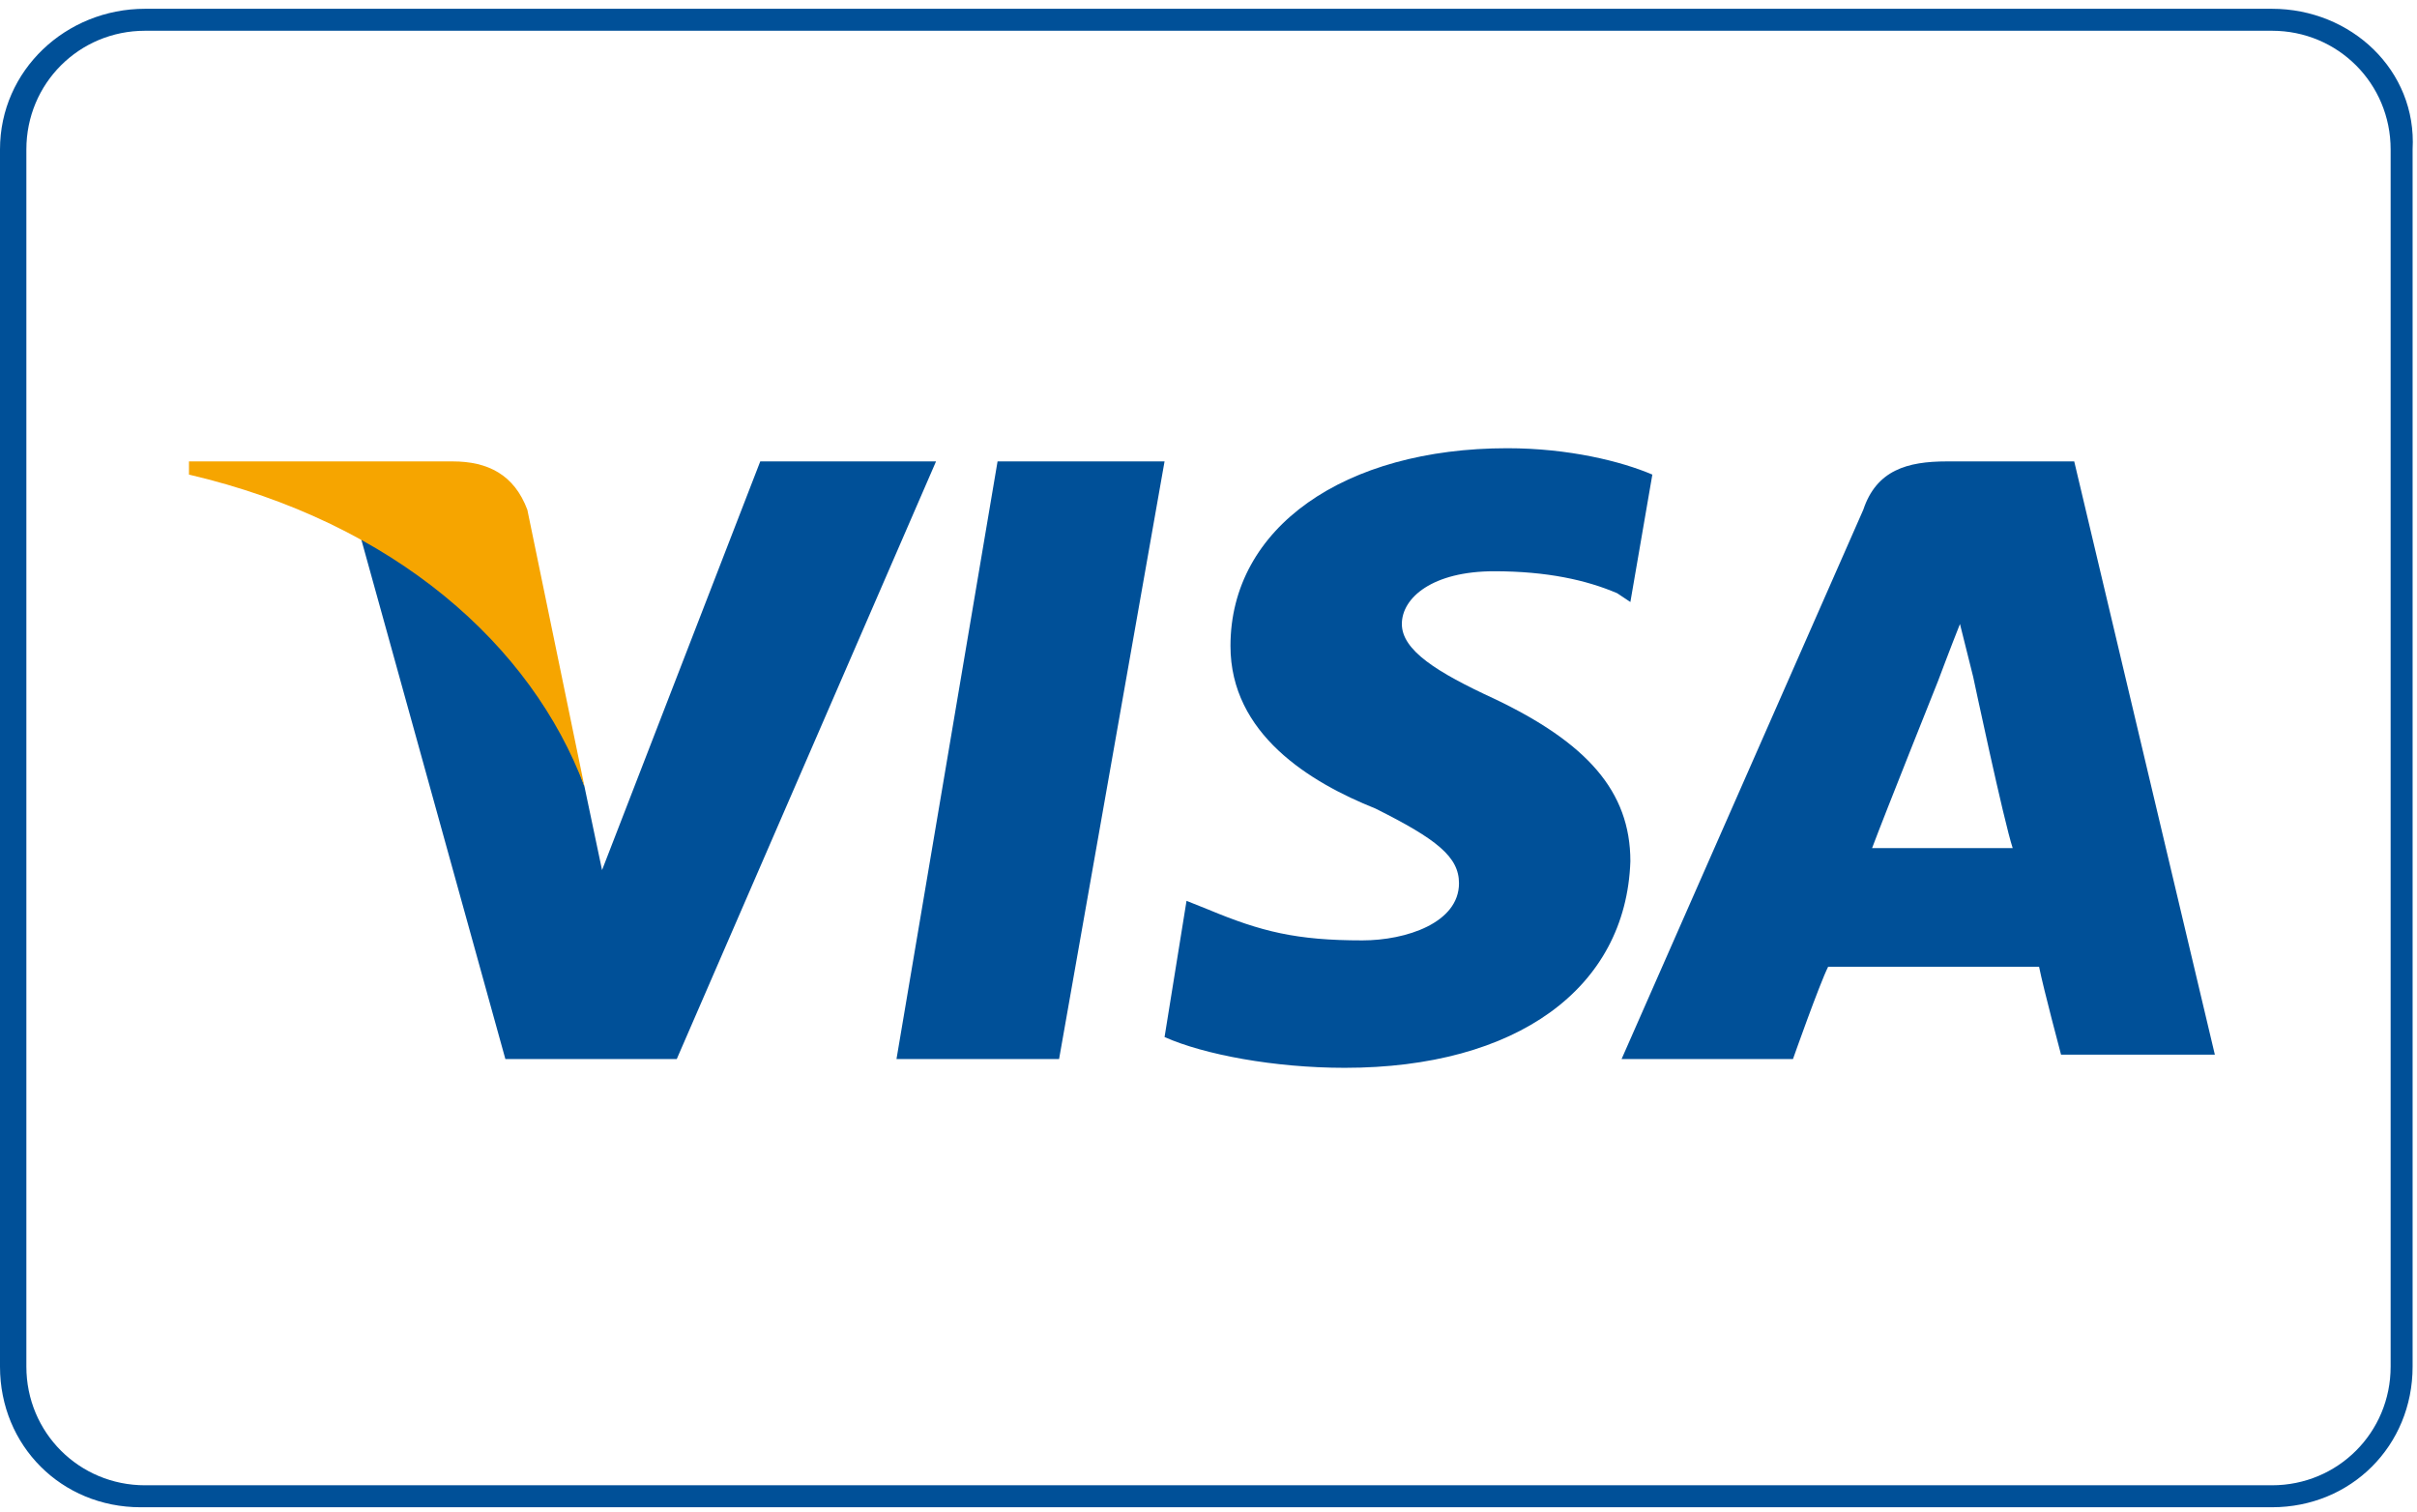 <?xml version="1.0" encoding="UTF-8"?>
<!-- Generator: Adobe Illustrator 20.1.0, SVG Export Plug-In . SVG Version: 6.00 Build 0)  -->
<svg version="1.1" xmlns="http://www.w3.org/2000/svg" xmlns:xlink="http://www.w3.org/1999/xlink" x="0px" y="0px" viewBox="0 0 55 34.4" style="enable-background:new 0 0 55 34.4;" xml:space="preserve">
<style type="text/css">
	.st0{display:none;}
	.st1{display:inline;}
	.st2{fill:#F4F4F4;}
	.st3{fill:#D87C28;}
	.st4{fill:#010101;}
	.st5{fill:#306FC5;}
	.st6{fill:#FFFFFF;}
	.st7{fill:#265697;}
	.st8{fill:#DFAC16;}
	.st9{fill:#BF3126;}
	.st10{fill:#005098;}
	.st11{fill:#F6A500;}
</style>
<g id="Layer_1" class="st0">
	<g id="Layer_1_2_">
		<g id="Layer_1_1_" class="st1">
			<g id="Page-1">
				<g id="DISCOVER">
					<path id="Rectangle-1" class="st2" d="M50.9,0C48.1,0,19,0,2.8,0C1.4,0,0,1.4,0,2.8v27.5c0,2.8,1.4,4.1,4.1,4.1       c15.3,0,44,0,46.8,0S55,33,55,30.3V4.1C55,1.4,53.6,0,50.9,0z"/>
					<path id="Rectangle-1-copy" class="st3" d="M17,34.4c14.8,0,31.8,0,33.8,0c2.8,0,4.1-1.4,4.1-4.1V13.9       C55,13.9,46.8,28.3,17,34.4z"/>
					<path id="NETWORK" class="st4" d="M17.9,16.8h0.5l1.5,2.3l0,0v-2.3h0.4v2.8h-0.5l-1.5-2.3l0,0v2.3h-0.4V16.8z M21,16.8h1.8v0.4       h-1.4V18h1.3v0.4h-1.3v0.9h1.5v0.4H21V16.8z M24,17.2h-0.9v-0.4h2.2v0.4h-0.9v2.4H24V17.2z M25.3,16.8h0.4l0.6,2.2l0,0l0.7-2.2       h0.4l0.7,2.2l0,0l0.6-2.2h0.4l-0.8,2.8h-0.4l-0.7-2.3l0,0l-0.7,2.3h-0.4L25.3,16.8z M30.7,19.7c-0.2,0-0.4,0-0.6-0.1       s-0.3-0.2-0.5-0.3s-0.2-0.3-0.3-0.5c-0.1-0.2-0.1-0.4-0.1-0.6s0-0.4,0.1-0.6s0.2-0.3,0.3-0.5s0.3-0.2,0.5-0.3       c0.2-0.1,0.4-0.1,0.6-0.1s0.4,0,0.6,0.1s0.3,0.2,0.5,0.3c0.1,0.1,0.2,0.3,0.3,0.5c0.1,0.2,0.1,0.4,0.1,0.6s0,0.4-0.1,0.6       s-0.2,0.3-0.3,0.5c-0.1,0.1-0.3,0.2-0.5,0.3C31.1,19.6,30.9,19.7,30.7,19.7z M30.7,19.3c0.2,0,0.3,0,0.4-0.1s0.2-0.1,0.3-0.2       c0.1-0.1,0.2-0.2,0.2-0.4c0-0.1,0.1-0.3,0.1-0.4c0-0.2,0-0.3-0.1-0.4c0-0.1-0.1-0.3-0.2-0.4s-0.2-0.2-0.3-0.2       c-0.1-0.1-0.3-0.1-0.4-0.1c-0.2,0-0.3,0-0.4,0.1s-0.2,0.1-0.3,0.2c-0.1,0.1-0.2,0.2-0.2,0.4c0,0.1-0.1,0.3-0.1,0.4       c0,0.2,0,0.3,0.1,0.4c0,0.1,0.1,0.3,0.2,0.4s0.2,0.2,0.3,0.2C30.4,19.3,30.5,19.3,30.7,19.3C30.7,19.3,30.5,19.3,30.7,19.3z        M32.7,16.8h1c0.2,0,0.3,0,0.4,0.1c0.1,0,0.2,0.1,0.3,0.2s0.1,0.2,0.1,0.3c0,0.1,0,0.2,0,0.3c0,0.1,0,0.2,0,0.3       c0,0.1-0.1,0.2-0.1,0.2c-0.1,0.1-0.1,0.1-0.2,0.2c-0.1,0-0.2,0.1-0.3,0.1l0.8,1.3h-0.5l-0.7-1.2h-0.4v1.2h-0.4       C32.7,19.8,32.7,16.8,32.7,16.8z M33.1,18h0.5c0.1,0,0.1,0,0.2,0c0.1,0,0.1,0,0.2-0.1c0.1,0,0.1-0.1,0.1-0.1       c0-0.1,0.1-0.1,0.1-0.2s0-0.2-0.1-0.2c0-0.1-0.1-0.1-0.1-0.1c-0.1,0-0.1-0.1-0.2-0.1s-0.1,0-0.2,0h-0.5V18z M35.1,16.8h0.4V18       l0,0l1.2-1.2h0.5l-1.3,1.3l1.4,1.5h-0.5l-1.3-1.4l0,0v1.4h-0.4C35.1,19.6,35.1,16.8,35.1,16.8z"/>
					<path class="st4" d="M4.9,8.2h2.6c0.4,0,0.9,0.1,1.3,0.2s0.7,0.3,1,0.6s0.6,0.6,0.7,1c0.2,0.4,0.3,0.9,0.3,1.5       s-0.1,1.1-0.3,1.5s-0.5,0.8-0.8,1c-0.3,0.3-0.7,0.5-1.1,0.6c-0.4,0.1-0.8,0.2-1.2,0.2H4.9V8.2z M6.9,13.7c0.4,0,0.7,0,1-0.1       c0.3-0.1,0.6-0.2,0.8-0.4C9,13,9.2,12.8,9.4,12.5c0.1-0.3,0.2-0.6,0.2-1s-0.1-0.7-0.2-1S9.1,10,8.9,9.8       C8.6,9.6,8.4,9.5,8.1,9.4c-0.3-0.1-0.6-0.1-1-0.1H6v4.5L6.9,13.7L6.9,13.7z M11.9,8.2H13v6.6h-1.2L11.9,8.2L11.9,8.2z        M17.7,9.6c-0.1-0.2-0.3-0.3-0.5-0.4c-0.2-0.1-0.4-0.1-0.7-0.1c-0.1,0-0.3,0-0.4,0s-0.2,0.1-0.3,0.1s-0.2,0.2-0.2,0.3       c-0.1,0.1-0.1,0.2-0.1,0.4s0.1,0.4,0.2,0.5c0.2,0.1,0.3,0.2,0.6,0.3c0.2,0.1,0.5,0.2,0.8,0.3s0.5,0.2,0.8,0.3       c0.2,0.1,0.4,0.3,0.6,0.6c0.2,0.2,0.2,0.5,0.2,0.9s-0.1,0.7-0.2,0.9c-0.1,0.3-0.3,0.5-0.5,0.7s-0.5,0.3-0.8,0.4       c-0.3,0.1-0.6,0.1-0.9,0.1c-0.4,0-0.8-0.1-1.2-0.2c-0.4-0.1-0.7-0.4-1-0.7l0.9-0.9c0.1,0.2,0.3,0.4,0.6,0.5       c0.2,0.1,0.5,0.2,0.7,0.2c0.1,0,0.3,0,0.4-0.1c0.1,0,0.3-0.1,0.4-0.2c0.1-0.1,0.2-0.2,0.3-0.3c0.1-0.1,0.1-0.2,0.1-0.4       s-0.1-0.4-0.2-0.6S17,12,16.7,11.9c-0.2-0.1-0.5-0.2-0.8-0.3s-0.5-0.2-0.8-0.3c-0.2-0.1-0.4-0.3-0.6-0.6       c-0.2-0.2-0.2-0.5-0.2-0.9c0-0.3,0.1-0.6,0.2-0.9c0.1-0.2,0.3-0.5,0.5-0.6c0.2-0.2,0.5-0.3,0.8-0.4C16.1,8.1,16.4,8,16.7,8       c0.3,0,0.7,0.1,1,0.2c0.3,0.1,0.6,0.3,0.9,0.5c0,0-0.3-0.2,0,0L17.7,9.6z M24.3,9.8c-0.2-0.3-0.5-0.4-0.7-0.5s-0.5-0.1-0.7-0.1       c-0.3,0-0.6,0.1-0.9,0.2c-0.3,0.1-0.5,0.3-0.7,0.5s-0.4,0.5-0.5,0.7c-0.1,0.3-0.2,0.6-0.2,0.9c0,0.4,0.1,0.7,0.2,1       s0.3,0.6,0.5,0.8s0.4,0.4,0.7,0.5c0.3,0.1,0.6,0.2,0.9,0.2s0.5-0.1,0.8-0.2c0.3-0.1,0.5-0.3,0.7-0.6l1,0.7       c-0.3,0.4-0.7,0.7-1.1,0.9s-0.9,0.3-1.4,0.3s-1-0.1-1.4-0.2s-0.8-0.4-1.1-0.7c-0.3-0.3-0.5-0.7-0.7-1.1       c-0.2-0.4-0.3-0.9-0.3-1.4s0.1-1,0.3-1.4c0.2-0.4,0.4-0.8,0.7-1.1c0.3-0.3,0.7-0.5,1.1-0.7C22,8.1,22.4,8,22.9,8       c0.4,0,0.9,0.1,1.2,0.2s0.7,0.4,1.1,0.8c0,0-0.3-0.4,0,0L24.3,9.8z M33.1,8.2h1.3l1.8,5l1.8-5h1.3l-2.7,6.6h-1L33.1,8.2z        M40.1,8.2h4.4v1.1h-3.2v1.6h3V12h-3v1.8h3.4v1.1h-4.5V8.2H40.1z M45.8,8.2H48c0.3,0,0.6,0,0.9,0.1c0.3,0.1,0.6,0.2,0.8,0.3       s0.4,0.3,0.5,0.6c0.1,0.2,0.2,0.5,0.2,0.9c0,0.5-0.1,0.9-0.4,1.2c-0.3,0.3-0.6,0.5-1.1,0.6l1.7,2.9h-1.4L47.8,12h-0.9v2.8h-1.2       V8.2H45.8z M47.8,11c0.2,0,0.3,0,0.5,0s0.3-0.1,0.5-0.1c0.1-0.1,0.3-0.1,0.3-0.3c0.1-0.1,0.1-0.3,0.1-0.5s0-0.3-0.1-0.5       c-0.1-0.1-0.2-0.2-0.3-0.3s-0.3-0.1-0.4-0.1c-0.2,0-0.3,0-0.5,0h-1V11H47.8z"/>
					<circle id="Oval-1" class="st3" cx="29.6" cy="11.5" r="3.5"/>
				</g>
			</g>
		</g>
		<g id="Layer_2" class="st1">
			<g id="Page-1_1_">
				<g id="american-express" transform="translate(-1, 0)">
					<path id="Rectangle-1_1_" class="st5" d="M51.9,0.1c-2.7,0-31.6,0-47.8,0c-1.4,0-2.7,1.4-2.7,2.7v27.3c0,2.7,1.4,4.1,4.1,4.1       c15.2,0,43.7,0,46.4,0c2.7,0,4.1-1.4,4.1-4.1V4.2C56,1.5,54.6,0.1,51.9,0.1z"/>
					<path id="Shape" class="st6" d="M6,12.6L4.9,10l-1.1,2.6H6z M29.3,11.6c-0.2,0.1-0.5,0.1-0.8,0.1h-1.9v-1.4h1.9       c0.3,0,0.6,0,0.7,0.1c0.2,0.1,0.3,0.3,0.3,0.6C29.6,11.3,29.5,11.5,29.3,11.6C29.3,11.6,29.5,11.5,29.3,11.6L29.3,11.6       L29.3,11.6z M42.7,12.6L41.6,10l-1.1,2.6H42.7L42.7,12.6L42.7,12.6L42.7,12.6z M17.7,15.4h-1.6v-5.1l-2.2,5.1h-1.4l-2.2-5.1       v5.1H7.1L6.5,14H3.3l-0.6,1.4H1L3.8,9h2.3l2.6,6.1V9h2.5l2,4.4L15.1,9h2.6V15.4L17.7,15.4L17.7,15.4L17.7,15.4z M24,15.4h-5.2       V9H24v1.3h-3.6v1.2h3.5v1.3h-3.5v1.3H24V15.4L24,15.4L24,15.4L24,15.4z M31.3,10.7c0,1-0.7,1.6-1.1,1.7       c0.3,0.1,0.6,0.4,0.8,0.5c0.2,0.3,0.3,0.6,0.3,1.2v1.3h-1.6v-0.8c0-0.4,0-0.9-0.2-1.3c-0.2-0.2-0.6-0.3-1.1-0.3h-1.7v2.4h-1.5       V9h3.6c0.8,0,1.4,0,1.9,0.3C31,9.6,31.3,10,31.3,10.7C31.3,10.7,31.3,10,31.3,10.7L31.3,10.7L31.3,10.7z M33.8,15.4h-1.6V9h1.6       V15.4L33.8,15.4L33.8,15.4L33.8,15.4z M52.1,15.4h-2.2L47,10.5v4.9h-3.1L43.2,14H40l-0.6,1.4h-1.8c-0.8,0-1.7-0.2-2.2-0.7       s-0.8-1.3-0.8-2.5c0-1,0.2-1.8,0.8-2.5C35.9,9.2,36.6,9,37.7,9h1.5v1.4h-1.5c-0.6,0-0.9,0.1-1.2,0.4c-0.3,0.3-0.4,0.8-0.4,1.5       s0.1,1.2,0.4,1.5c0.2,0.3,0.7,0.3,1.1,0.3h0.7L40.5,9h2.3l2.6,6.1V9h2.4l2.7,4.5V9h1.6V15.4L52.1,15.4L52.1,15.4L52.1,15.4z        M1,16.7h2.6l0.6-1.4h1.3l0.6,1.4h5.2v-1.1l0.5,1.1h2.7l0.5-1.1v1.1h12.9v-2.4h0.2c0.2,0,0.2,0,0.2,0.3v2H35v-0.5       c0.5,0.3,1.4,0.5,2.5,0.5h2.8l0.6-1.4h1.3l0.6,1.4h5.4v-1.4l0.8,1.4h4.3v-9H49v1.1l-0.6-1.1H44v1.1l-0.6-1.1h-5.9       c-1,0-1.9,0.1-2.6,0.5V7.7h-4.1v0.5c-0.5-0.4-1.1-0.5-1.7-0.5h-15l-1,2.3l-1-2.3H7.4v1.1L6.9,7.7h-4L1,12V16.7L1,16.7z        M56,21.5h-2.8c-0.3,0-0.5,0-0.6,0.1c-0.2,0.1-0.2,0.3-0.2,0.5s0.1,0.4,0.3,0.5s0.3,0.1,0.6,0.1h0.8c0.8,0,1.4,0.2,1.8,0.5       c0.1,0,0.1,0.1,0.1,0.2C56,23.4,56,21.5,56,21.5z M56,25.7c-0.4,0.5-1.1,0.8-2.1,0.8h-3v-1.4h3c0.3,0,0.5,0,0.6-0.2       c0.1-0.1,0.2-0.2,0.2-0.4c0-0.2-0.1-0.3-0.2-0.4C54.4,24,54.2,24,54,24c-1.5,0-3.3,0-3.3-2c0-0.9,0.6-1.9,2.2-1.9H56v-1.3h-2.9       c-0.9,0-1.5,0.2-1.9,0.5v-0.5H47c-0.7,0-1.5,0.2-1.8,0.5v-0.5h-7.6v0.5c-0.6-0.4-1.6-0.5-2.1-0.5h-5v0.5       c-0.5-0.5-1.5-0.5-2.2-0.5h-5.6l-1.3,1.4l-1.2-1.4h-8.3v9h8.2l1.3-1.4l1.2,1.4h5v-2.1h0.5c0.7,0,1.5,0,2.2-0.3v2.4h4.2v-2.4       h0.2c0.3,0,0.3,0,0.3,0.3v2.1h12.6c0.8,0,1.6-0.2,2.1-0.6v0.6h4c0.8,0,1.6-0.1,2.3-0.4L56,25.7L56,25.7L56,25.7L56,25.7z        M49.8,23.1c0.3,0.3,0.5,0.7,0.5,1.4c0,1.4-0.9,2-2.4,2h-3v-1.4h3c0.3,0,0.5,0,0.6-0.2c0.1-0.1,0.2-0.2,0.2-0.4       c0-0.2-0.1-0.3-0.2-0.4C48.4,24,48.2,24,47.9,24c-1.4,0-3.3,0-3.3-2c0-0.9,0.6-1.9,2.2-1.9H50v1.4h-2.8c-0.3,0-0.5,0-0.6,0.1       c-0.2,0.1-0.2,0.3-0.2,0.5s0.1,0.4,0.3,0.5s0.3,0.1,0.6,0.1h0.8C48.9,22.6,49.5,22.8,49.8,23.1C49.8,23.1,49.5,22.8,49.8,23.1       L49.8,23.1L49.8,23.1z M35.9,22.7c-0.2,0.1-0.5,0.1-0.8,0.1h-1.9v-1.5h1.9c0.3,0,0.6,0,0.7,0.1c0.2,0.1,0.3,0.3,0.3,0.6       S36.1,22.6,35.9,22.7C35.9,22.7,36.1,22.6,35.9,22.7L35.9,22.7L35.9,22.7z M36.8,23.5c0.3,0.1,0.6,0.4,0.8,0.5       c0.2,0.3,0.2,0.6,0.3,1.2v1.3h-1.6v-0.8c0-0.4,0-1-0.2-1.3c-0.2-0.2-0.6-0.3-1.1-0.3h-1.7v2.4h-1.6V20h3.6c0.8,0,1.4,0,1.9,0.3       S38,21,38,21.7C37.9,22.9,37.2,23.4,36.8,23.5C36.8,23.5,37.2,23.4,36.8,23.5L36.8,23.5L36.8,23.5z M38.8,20.1H44v1.3h-3.6v1.2       h3.5v1.3h-3.5v1.3H44v1.3h-5.2V20.1L38.8,20.1L38.8,20.1L38.8,20.1z M28.3,23.1h-2v-1.6h2c0.6,0,0.9,0.2,0.9,0.8       C29.3,22.8,28.9,23.1,28.3,23.1L28.3,23.1L28.3,23.1L28.3,23.1z M24.8,26l-2.4-2.6l2.4-2.6V26L24.8,26L24.8,26L24.8,26z        M18.7,25.2h-3.8v-1.3h3.4v-1.3h-3.4v-1.2h3.9l1.7,1.9L18.7,25.2L18.7,25.2L18.7,25.2L18.7,25.2z M31,22.2       c0,1.8-1.3,2.2-2.7,2.2h-1.9v2.2h-3l-1.9-2.1l-2,2.1h-6.1v-6.5h6.2l1.9,2.1l2-2.1h4.9C29.6,20.1,31,20.4,31,22.2       C31,22.2,31,20.4,31,22.2L31,22.2L31,22.2z"/>
				</g>
			</g>
		</g>
	</g>
	<g id="Layer_2_1_" class="st1">
		<g id="Page-1_2_">
			<g id="Master" transform="translate(-1, 0)">
				<path id="Rectangle-1_2_" class="st7" d="M51.9,0C49.1,0,20,0,3.8,0C2.4,0,1,1.4,1,2.8v27.5c0,2.8,1.4,4.1,4.1,4.1      c15.3,0,44,0,46.8,0S56,33,56,30.3V4.2C56,1.4,54.6,0,51.9,0z"/>
				<path id="path2268" class="st8" d="M52.4,17.4c0,8-6.4,14.5-14.3,14.5s-14.3-6.5-14.3-14.5l0,0c0-8,6.4-14.5,14.3-14.5      C46,2.9,52.4,9.4,52.4,17.4L52.4,17.4L52.4,17.4L52.4,17.4L52.4,17.4z"/>
				<path id="path1350" class="st9" d="M18.8,2.9C11,3,4.6,9.4,4.6,17.4S11,31.9,18.9,31.9c3.7,0,7.1-1.4,9.6-3.8l0,0l0,0      c0.5-0.5,1-1,1.5-1.5h-2.9c-0.4-0.5-0.7-1-1.1-1.5h5c0.3-0.5,0.6-1,0.8-1.5h-6.7c-0.2-0.5-0.4-1-0.6-1.5h7.9      c0.5-1.4,0.7-3,0.7-4.6c0-1.1-0.1-2.1-0.3-3.1h-8.7c0.1-0.5,0.2-1,0.4-1.5h7.9c-0.2-0.5-0.4-1-0.6-1.5h-6.7      c0.2-0.5,0.5-1,0.8-1.5H31c-0.3-0.5-0.7-1.1-1.1-1.5h-2.8c0.4-0.5,0.9-1,1.4-1.5C26,4.4,22.6,2.9,18.8,2.9      C18.9,2.9,18.8,2.9,18.8,2.9L18.8,2.9L18.8,2.9L18.8,2.9z"/>
				<path id="path4157" class="st6" d="M24,21.1l0.2-1.3c-0.1,0-0.3,0-0.4,0c-0.5,0-0.6-0.3-0.6-0.5l0.4-2.7h0.8l0.2-1.4H24l0.2-0.9      h-1.5c0,0-0.9,5.1-0.9,5.7c0,0.9,0.5,1.3,1.2,1.3C23.5,21.3,23.9,21.1,24,21.1C24,21.1,23.9,21.1,24,21.1L24,21.1L24,21.1z"/>
				<path id="path4155" class="st6" d="M24.5,18.6c0,2.2,1.4,2.7,2.6,2.7c1.1,0,1.6-0.3,1.6-0.3l0.3-1.5c0,0-0.9,0.4-1.6,0.4      c-1.6,0-1.3-1.2-1.3-1.2h3.1c0,0,0.2-1,0.2-1.4c0-1-0.5-2.3-2.2-2.3C25.7,15,24.5,16.7,24.5,18.6C24.5,18.6,24.5,16.7,24.5,18.6      L24.5,18.6L24.5,18.6z M27.2,16.4c0.9,0,0.7,1,0.7,1.1h-1.7C26.2,17.4,26.4,16.4,27.2,16.4C27.2,16.4,26.4,16.4,27.2,16.4      L27.2,16.4L27.2,16.4z"/>
				<path id="path4151" class="st6" d="M36.9,21.1l0.3-1.7c0,0-0.7,0.4-1.3,0.4c-1.1,0-1.5-0.8-1.5-1.7c0-1.8,0.9-2.8,2-2.8      c0.8,0,1.4,0.4,1.4,0.4L38,14c0,0-0.9-0.4-1.7-0.4c-1.8,0-3.5,1.5-3.5,4.4c0,1.9,0.9,3.2,2.7,3.2C36,21.3,36.9,21.1,36.9,21.1      L36.9,21.1L36.9,21.1L36.9,21.1z"/>
				<path id="path4149" class="st6" d="M15.7,15.1c-1,0-1.8,0.3-1.8,0.3l-0.2,1.3c0,0,0.7-0.3,1.7-0.3c0.6,0,1,0.1,1,0.5      c0,0.3-0.1,0.4-0.1,0.4s-0.4,0-0.7,0c-1.3,0-2.7,0.6-2.7,2.3c0,1.4,0.9,1.7,1.5,1.7c1.1,0,1.5-0.7,1.6-0.7l-0.1,0.6h1.3l0.6-4.2      C17.8,15.1,16.2,15.1,15.7,15.1L15.7,15.1L15.7,15.1L15.7,15.1z M16,18.5c0,0.3-0.2,1.5-1.1,1.5c-0.5,0-0.6-0.4-0.6-0.6      c0-0.4,0.2-0.9,1.3-0.9C15.9,18.5,16,18.5,16,18.5L16,18.5L16,18.5L16,18.5z"/>
				<path id="path4145" class="st6" d="M19.2,21.2c0.3,0,2.3,0.1,2.3-2c0-1.9-1.8-1.5-1.8-2.3c0-0.4,0.3-0.5,0.8-0.5      c0.2,0,1,0.1,1,0.1l0.2-1.4c0,0-0.5-0.1-1.4-0.1c-1.1,0-2.3,0.5-2.3,2c0,1.8,1.9,1.6,1.9,2.3c0,0.5-0.5,0.5-0.9,0.5      c-0.7,0-1.4-0.2-1.4-0.2L17.5,21C17.5,21.1,17.9,21.2,19.2,21.2C19.2,21.2,17.9,21.2,19.2,21.2L19.2,21.2L19.2,21.2z"/>
				<path id="path4139" class="st6" d="M49.5,13.8l-0.3,2.1c0,0-0.6-0.8-1.5-0.8c-1.4,0-2.6,1.7-2.6,3.7c0,1.3,0.6,2.5,1.9,2.5      c0.9,0,1.4-0.6,1.4-0.6l-0.1,0.5h1.5l1.2-7.3L49.5,13.8L49.5,13.8L49.5,13.8L49.5,13.8z M48.8,17.9c0,0.8-0.4,1.9-1.2,1.9      c-0.5,0-0.8-0.5-0.8-1.2c0-1.2,0.5-2,1.2-2C48.5,16.6,48.8,17,48.8,17.9C48.8,17.9,48.8,17,48.8,17.9L48.8,17.9L48.8,17.9z"/>
				<path id="path4133" class="st6" d="M7.4,21.2l0.9-5.5l0.1,5.5h1l2-5.5l-0.9,5.5h1.6l1.2-7.3H11l-1.5,4.5l-0.1-4.5H7.2L6,21.2      H7.4L7.4,21.2L7.4,21.2L7.4,21.2z"/>
				<path id="path4131" class="st6" d="M30.9,21.2c0.4-2.5,0.5-4.6,1.6-4.2c0.2-1,0.4-1.4,0.6-1.8c0,0-0.1,0-0.3,0      c-0.7,0-1.2,0.9-1.2,0.9l0.1-0.9h-1.4l-1,6H30.9L30.9,21.2L30.9,21.2L30.9,21.2z"/>
				<path id="path4149_1_" class="st6" d="M40.4,15.1c-1,0-1.8,0.3-1.8,0.3l-0.2,1.3c0,0,0.7-0.3,1.7-0.3c0.6,0,1,0.1,1,0.5      c0,0.3-0.1,0.4-0.1,0.4s-0.4,0-0.7,0c-1.3,0-2.7,0.6-2.7,2.3c0,1.4,0.9,1.7,1.5,1.7c1.1,0,1.5-0.7,1.6-0.7v0.6H42l0.6-4.2      C42.5,15.1,40.9,15.1,40.4,15.1L40.4,15.1L40.4,15.1L40.4,15.1z M40.7,18.5c0,0.3-0.2,1.5-1.1,1.5c-0.5,0-0.6-0.4-0.6-0.6      c0-0.4,0.2-0.9,1.3-0.9C40.6,18.5,40.6,18.5,40.7,18.5C40.7,18.5,40.6,18.5,40.7,18.5L40.7,18.5L40.7,18.5z"/>
				<path id="path4131_1_" class="st6" d="M43.7,21.2c0.4-2.5,0.5-4.6,1.6-4.2c0.2-1,0.4-1.4,0.6-1.8c0,0-0.1,0-0.3,0      c-0.7,0-1.2,0.9-1.2,0.9l0.1-0.9h-1.4l-1,6H43.7L43.7,21.2L43.7,21.2L43.7,21.2z"/>
			</g>
		</g>
	</g>
</g>
<g id="Layer_2_2_">
	<g>
		<g>
			<path class="st10" d="M51.7,0.7c1.5,0,2.7,1.2,2.7,2.7v27.7c0,1.5-1.2,2.7-2.7,2.7H3.3c-1.5,0-2.7-1.2-2.7-2.7V3.4     c0-1.5,1.2-2.7,2.7-2.7L51.7,0.7 M51.7,0.2H3.3C1.5,0.2,0,1.6,0,3.4v27.7c0,1.8,1.4,3.2,3.2,3.2h48.5c1.8,0,3.2-1.4,3.2-3.2V3.4     C55,1.6,53.5,0.2,51.7,0.2L51.7,0.2z"/>
		</g>
		<g>
			<polygon class="st10" points="20.4,24.1 22.7,10.5 26.5,10.5 24.1,24.1    "/>
			<path class="st10" d="M37.6,10.8c-0.7-0.3-1.9-0.6-3.3-0.6c-3.7,0-6.3,1.8-6.3,4.5c0,2,1.8,3.1,3.3,3.7c1.4,0.7,1.9,1.1,1.9,1.7     c0,0.9-1.2,1.3-2.2,1.3c-1.5,0-2.3-0.2-3.5-0.7L27,20.5l-0.5,3.1c0.9,0.4,2.5,0.7,4.1,0.7c3.9,0,6.4-1.8,6.5-4.7     c0-1.6-1-2.7-3.1-3.7c-1.3-0.6-2.1-1.1-2.1-1.7c0-0.6,0.7-1.2,2.1-1.2c1.2,0,2.1,0.2,2.8,0.5l0.3,0.2L37.6,10.8L37.6,10.8z"/>
			<path class="st10" d="M47.2,10.5h-2.9c-0.9,0-1.6,0.2-1.9,1.1l-5.5,12.5h3.9c0,0,0.6-1.7,0.8-2.1c0.4,0,4.2,0,4.8,0     c0.1,0.5,0.5,2,0.5,2h3.5L47.2,10.5L47.2,10.5z M42.6,19.3c0.3-0.8,1.5-3.8,1.5-3.8c0,0,0.3-0.8,0.5-1.3l0.3,1.2     c0,0,0.7,3.3,0.9,3.9H42.6L42.6,19.3z"/>
			<path class="st10" d="M17.3,10.5l-3.6,9.3l-0.4-1.9c-0.7-2.2-2.8-4.5-5.1-5.7l3.3,11.9l3.9,0l5.9-13.6L17.3,10.5L17.3,10.5z"/>
			<path class="st11" d="M10.3,10.5h-6l0,0.3c4.7,1.1,7.8,3.9,9,7.1L12,11.6C11.7,10.8,11.1,10.5,10.3,10.5L10.3,10.5z"/>
		</g>
	</g>
</g>
</svg>